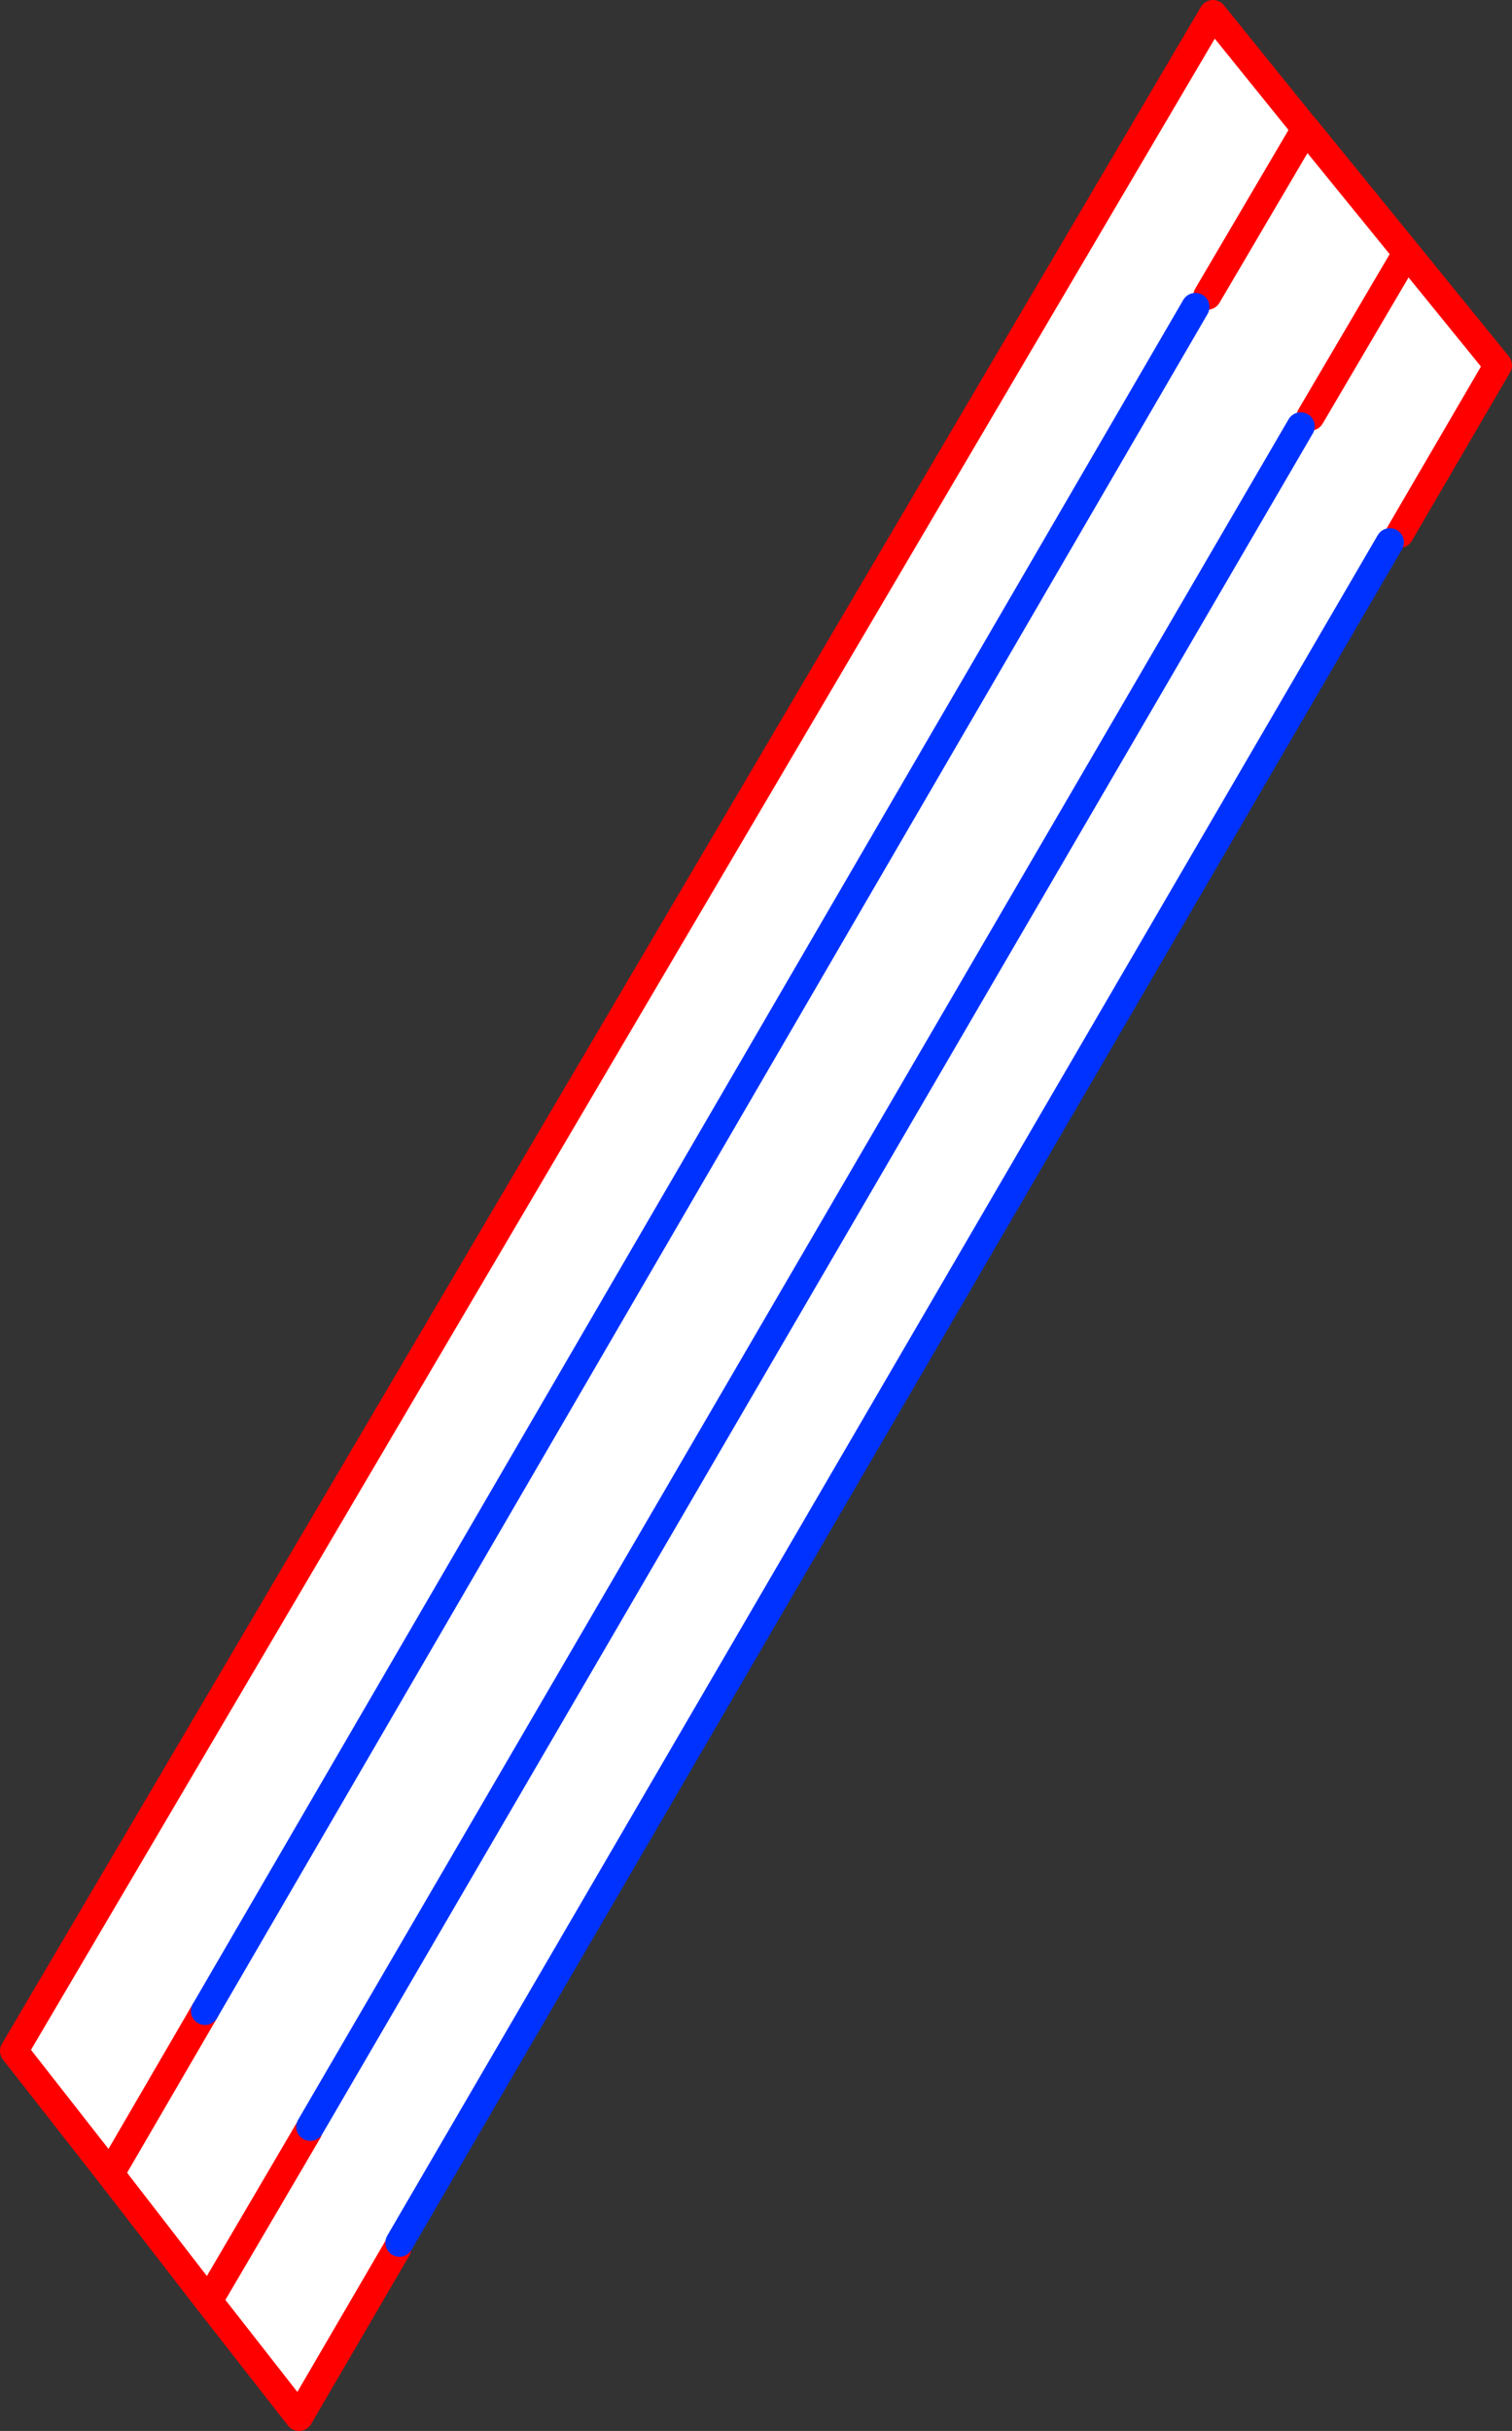<?xml version="1.0" encoding="UTF-8" standalone="no"?>
<svg xmlns:xlink="http://www.w3.org/1999/xlink" height="173.05px" width="107.7px" xmlns="http://www.w3.org/2000/svg">
  <rect width="100%" height="100%" fill="#333333" stroke="none"/>
  <g transform="matrix(1.0, 0.0, 0.0, 1.0, -294.3, -184.55)">
    <path d="M302.15 339.3 L295.3 330.55 380.7 185.55 387.2 193.6 387.3 193.7 394.5 202.55 401.0 210.55 394.0 222.55 393.3 223.15 322.75 344.2 322.6 344.6 315.6 356.6 309.15 348.35 302.15 339.3 308.9 327.7 302.15 339.3 M379.45 206.4 L308.9 327.7 379.45 206.4 M387.65 214.2 L394.5 202.55 387.65 214.2 M316.25 336.25 L309.15 348.35 316.25 336.25 M380.3 205.6 L387.3 193.7 380.3 205.6 M386.95 214.9 L316.4 335.95 386.95 214.9" fill="#ffffff" fill-rule="evenodd" stroke="none"/>
    <path d="M387.3 193.7 L387.2 193.6 380.7 185.55 295.3 330.55 302.15 339.3 308.9 327.7 M322.6 344.6 L315.6 356.6 309.15 348.35 302.15 339.3 M394.5 202.55 L387.65 214.2 M394.0 222.55 L401.0 210.55 394.5 202.55 387.3 193.7 380.3 205.6 M309.15 348.35 L316.25 336.25" fill="none" stroke="#ff0000" stroke-linecap="round" stroke-linejoin="round" stroke-width="2.0"/>
    <path d="M308.9 327.7 L379.45 206.4 M393.3 223.15 L322.75 344.2 M316.4 335.95 L386.95 214.9" fill="none" stroke="#0032ff" stroke-linecap="round" stroke-linejoin="round" stroke-width="2.0"/>
  </g>
</svg>
